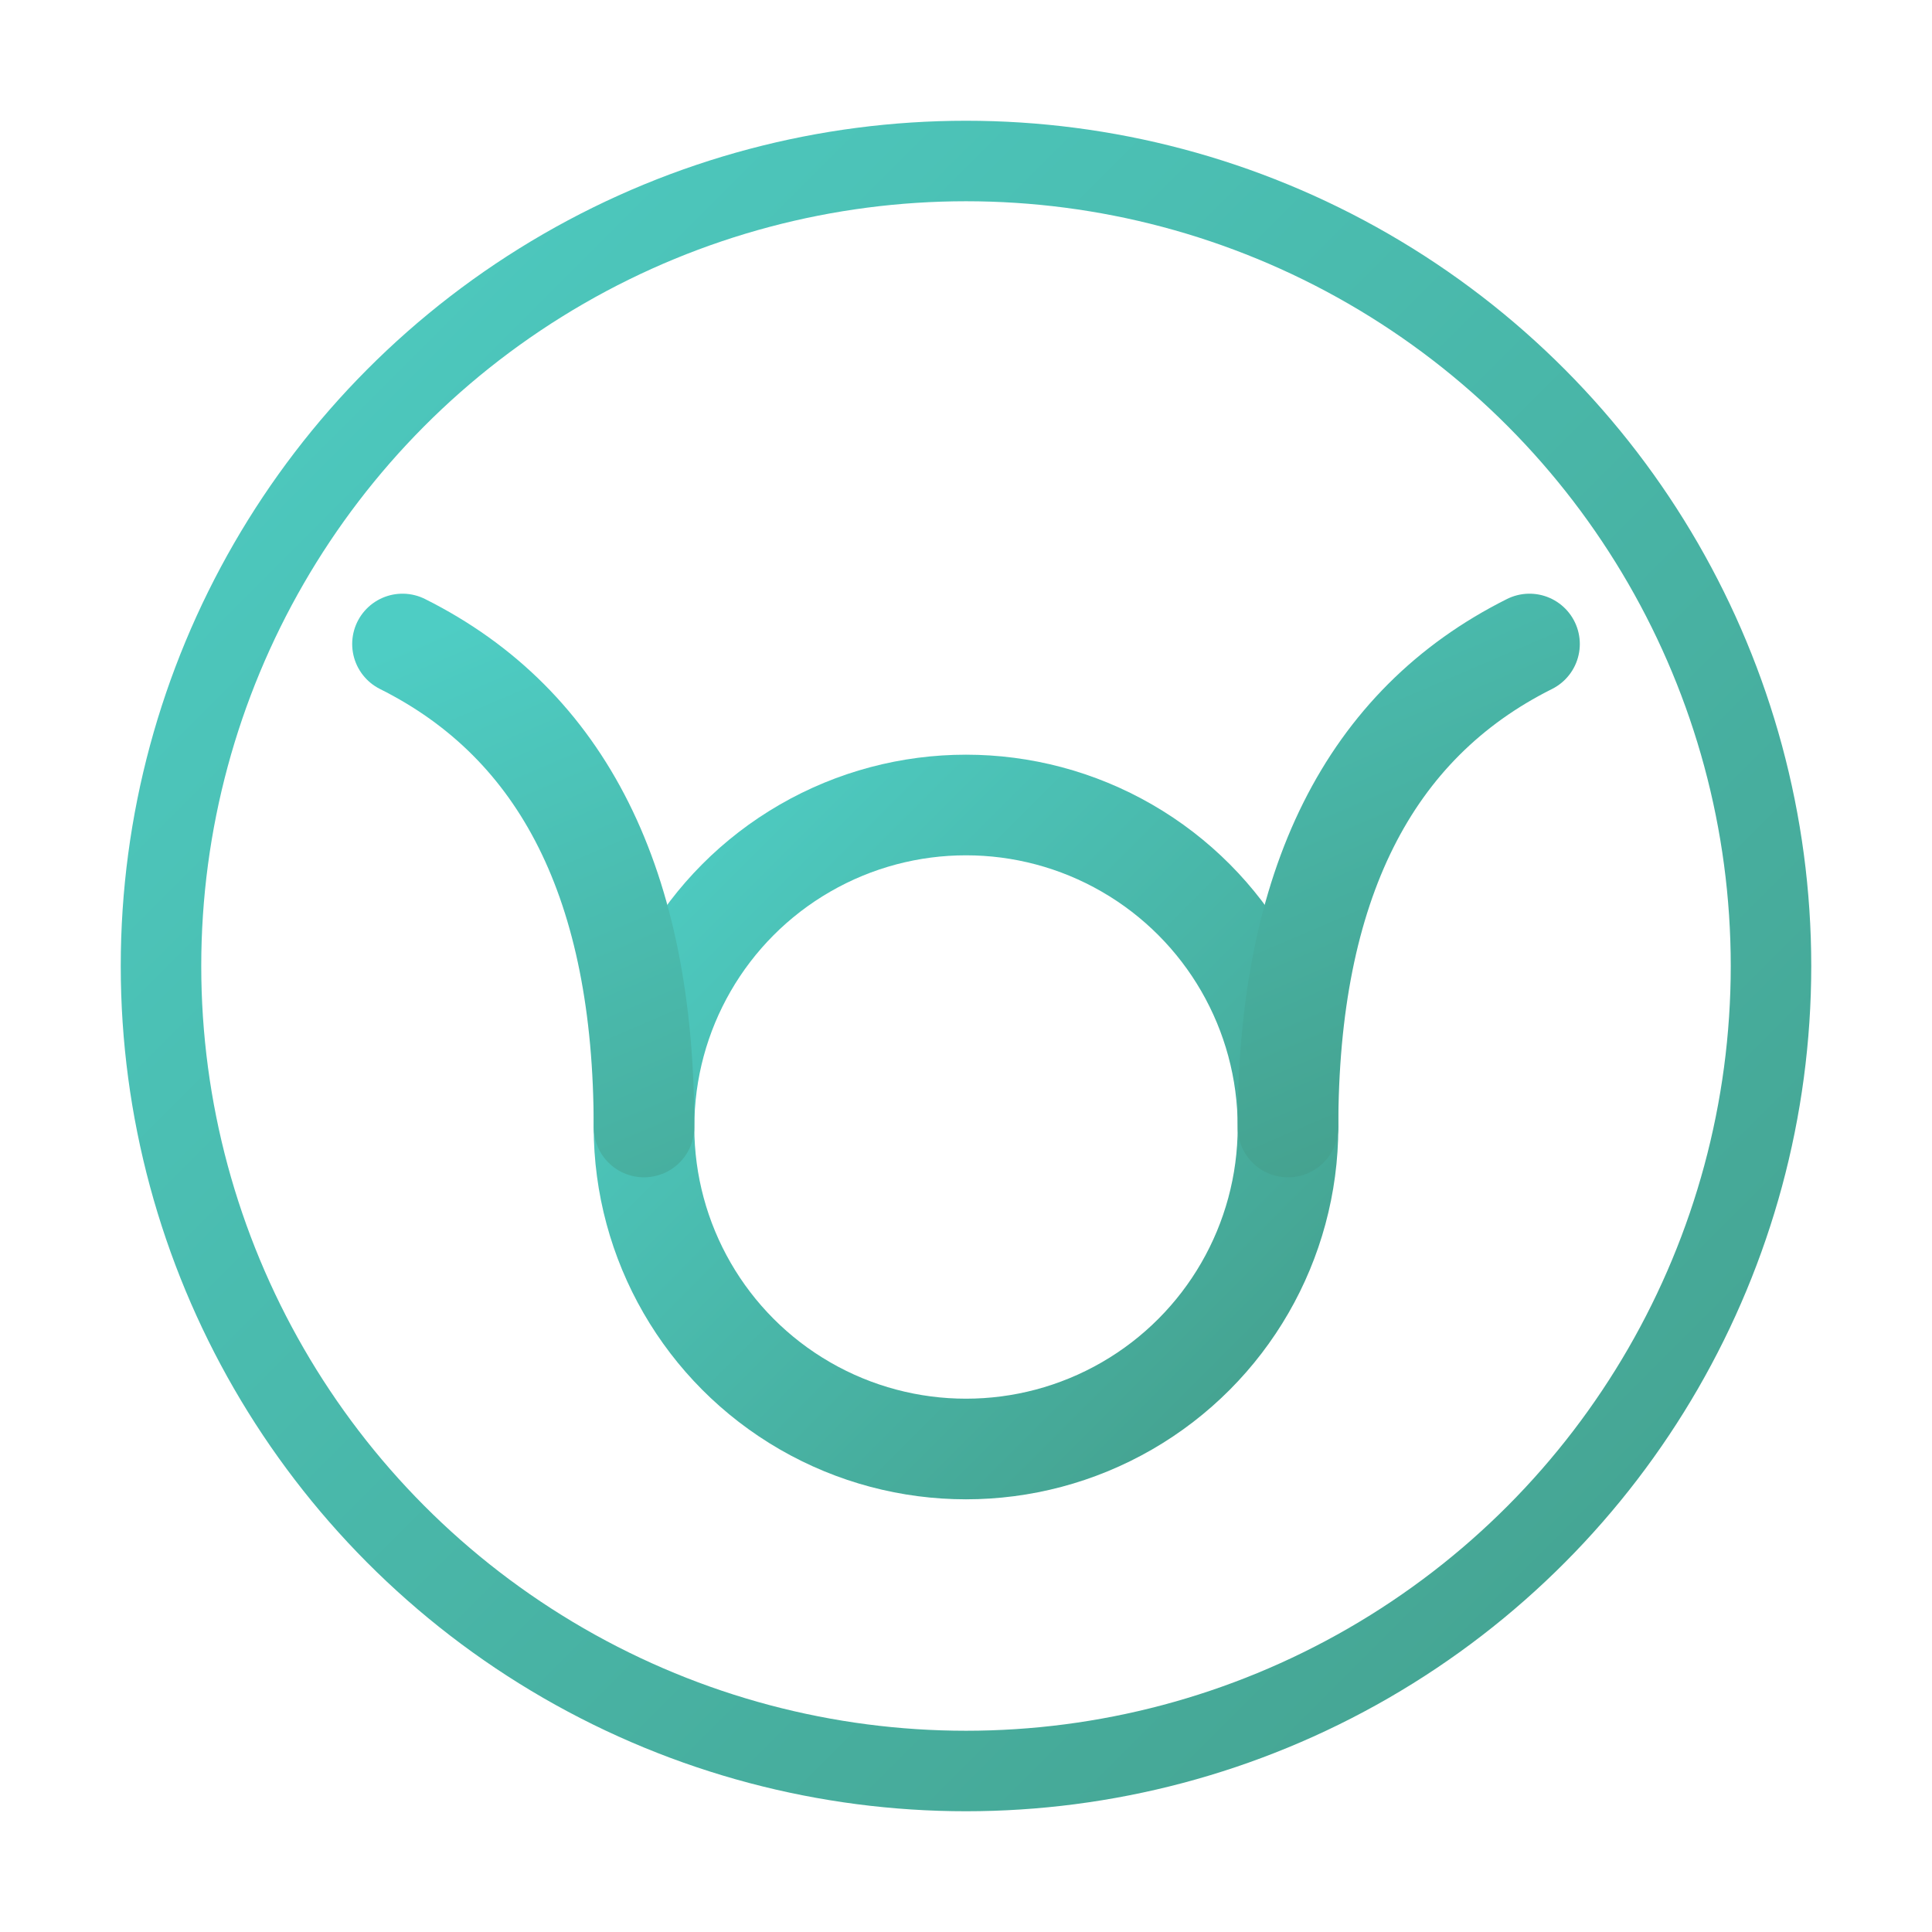 <svg width="48" height="48" viewBox="0 0 48 48" fill="none" xmlns="http://www.w3.org/2000/svg">
    <circle cx="24" cy="24" r="20" stroke="url(#taurus-gradient)" stroke-width="2" fill="none"/>
    <!-- Taurus symbol (Bull horns and head) -->
    <circle cx="24" cy="28" r="8" stroke="url(#taurus-gradient)" stroke-width="2.5" fill="none"/>
    <path d="M16 28 C16 22, 14 18, 10 16 M32 28 C32 22, 34 18, 38 16" 
          stroke="url(#taurus-gradient)" 
          stroke-width="2.5" 
          stroke-linecap="round" 
          fill="none"/>
    <defs>
        <linearGradient id="taurus-gradient" x1="0%" y1="0%" x2="100%" y2="100%">
            <stop offset="0%" style="stop-color:#4ECDC4;stop-opacity:1" />
            <stop offset="100%" style="stop-color:#44A08D;stop-opacity:1" />
        </linearGradient>
    </defs>
</svg>